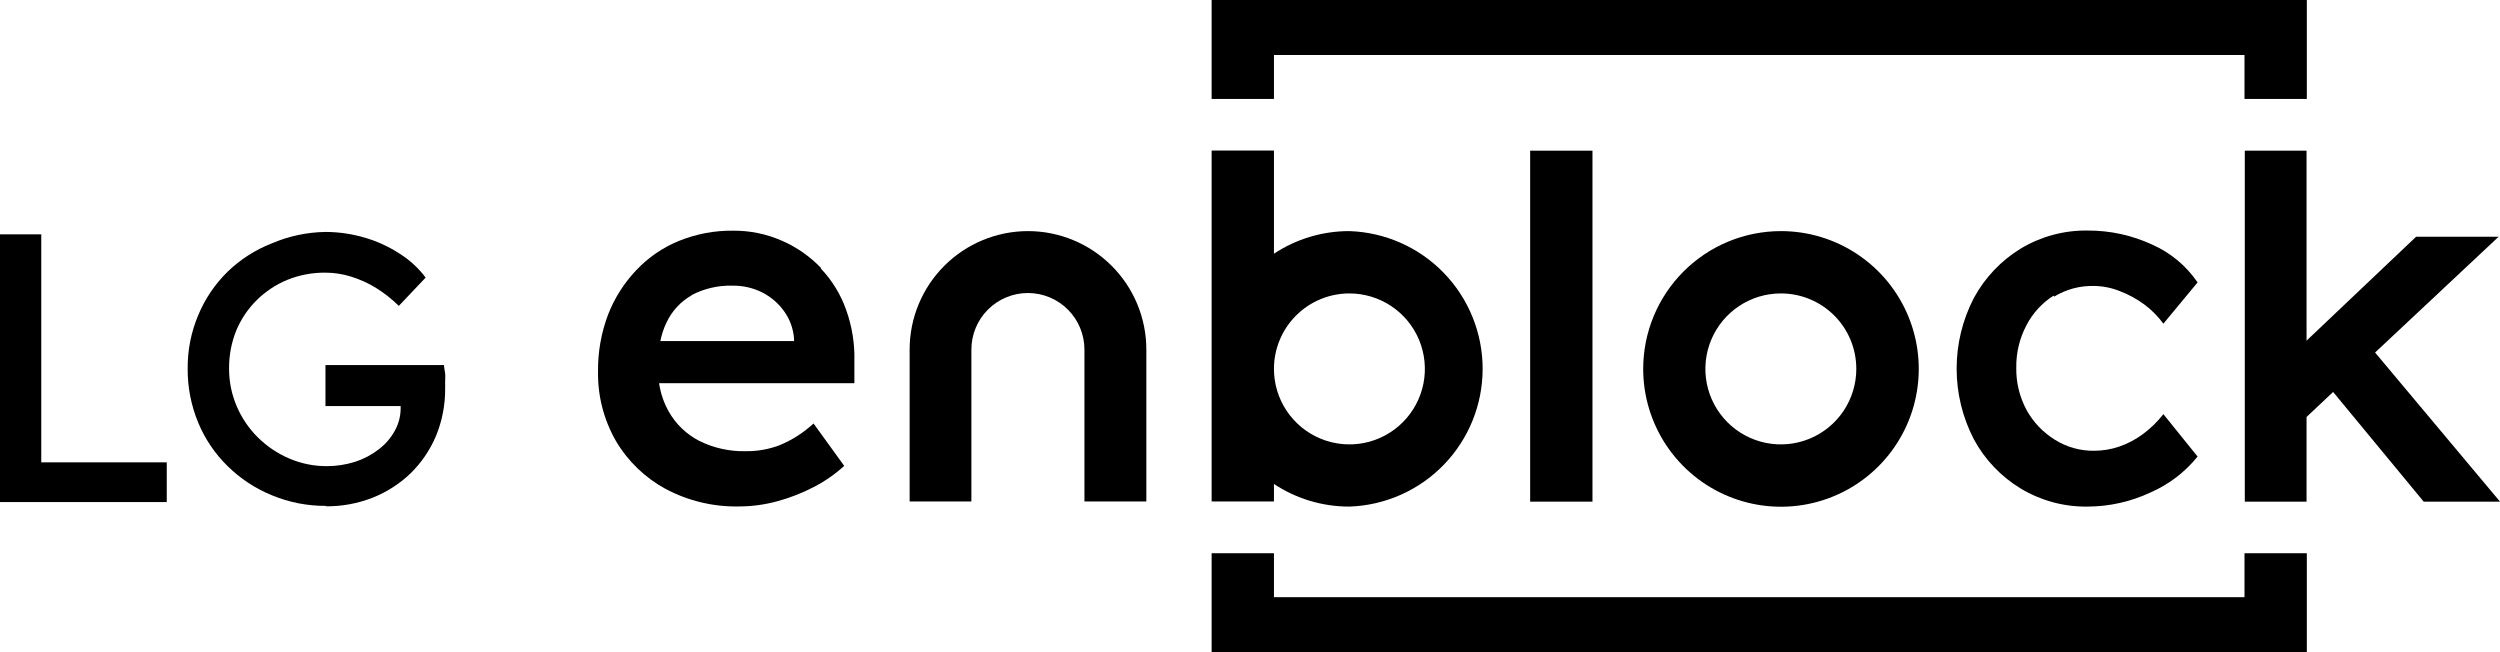 <svg width="184" height="48" viewBox="0 0 184 48" fill="none" xmlns="http://www.w3.org/2000/svg">
<g clip-path="url(#clip0_1_1319)">
<g clip-path="url(#clip1_1_1319)">
<path d="M60.438 19.735C59.619 18.875 58.636 18.189 57.547 17.716C56.42 17.221 55.2 16.969 53.969 16.978C52.593 16.96 51.228 17.219 49.954 17.737C48.774 18.222 47.71 18.952 46.834 19.88C45.933 20.826 45.227 21.94 44.754 23.157C44.252 24.486 44.001 25.898 44.015 27.319C43.981 29.115 44.434 30.887 45.326 32.447C46.202 33.937 47.468 35.16 48.987 35.984C50.653 36.87 52.519 37.315 54.406 37.274C55.344 37.271 56.278 37.145 57.183 36.9C58.112 36.65 59.012 36.301 59.866 35.859C60.688 35.439 61.451 34.911 62.134 34.289L59.877 31.168C59.151 31.839 58.313 32.377 57.401 32.759C56.598 33.067 55.744 33.219 54.884 33.207C53.699 33.236 52.524 32.975 51.462 32.447C50.518 31.961 49.737 31.209 49.216 30.284C48.855 29.639 48.615 28.934 48.509 28.203H62.882V26.611C62.919 25.308 62.711 24.009 62.269 22.783C61.867 21.654 61.233 20.623 60.407 19.756M50.88 21.732C51.821 21.235 52.874 20.991 53.938 21.025C54.688 21.017 55.43 21.188 56.101 21.524C56.737 21.847 57.287 22.318 57.703 22.897C58.131 23.489 58.386 24.187 58.441 24.916V25.103H48.602C48.693 24.635 48.843 24.18 49.049 23.75C49.444 22.9 50.095 22.194 50.911 21.732" fill="black"/>
<path d="M117.206 11.09H112.619V36.921H117.206V11.09Z" fill="black"/>
<path d="M151.175 21.836C152.05 21.301 153.061 21.026 154.087 21.046C154.743 21.049 155.392 21.176 156.001 21.42C156.65 21.665 157.262 21.997 157.821 22.409C158.357 22.808 158.83 23.284 159.225 23.823L161.742 20.786C160.913 19.568 159.76 18.606 158.414 18.008C156.918 17.314 155.288 16.959 153.64 16.968C151.908 16.944 150.204 17.405 148.72 18.299C147.273 19.185 146.085 20.437 145.277 21.93C144.443 23.537 144.008 25.321 144.008 27.132C144.008 28.942 144.443 30.726 145.277 32.333C146.082 33.825 147.271 35.075 148.72 35.953C150.204 36.848 151.908 37.309 153.64 37.285C155.243 37.281 156.827 36.926 158.278 36.245C159.629 35.656 160.817 34.749 161.742 33.602L159.225 30.481C158.788 31.041 158.277 31.538 157.706 31.959C157.183 32.345 156.604 32.65 155.99 32.864C155.388 33.072 154.755 33.177 154.118 33.176C153.1 33.188 152.1 32.906 151.237 32.364C150.367 31.827 149.651 31.075 149.157 30.18C148.64 29.222 148.379 28.147 148.398 27.059C148.382 25.972 148.639 24.899 149.147 23.938C149.61 23.044 150.302 22.29 151.154 21.753" fill="black"/>
<path d="M184.001 36.921L174.806 25.945L183.897 17.425H177.823L169.762 25.072V11.09H165.217V36.921H169.762V30.689L171.717 28.848L178.384 36.921H184.001Z" fill="black"/>
<path d="M75.655 17.009C73.345 17.012 71.131 17.932 69.498 19.566C67.866 21.201 66.949 23.417 66.949 25.727V36.91H71.494V25.727C71.494 24.623 71.933 23.565 72.713 22.785C73.493 22.004 74.551 21.566 75.655 21.566C76.758 21.566 77.816 22.004 78.596 22.785C79.377 23.565 79.815 24.623 79.815 25.727V36.91H84.371V25.727C84.371 23.415 83.452 21.198 81.818 19.563C80.183 17.928 77.966 17.009 75.655 17.009Z" fill="black"/>
<path d="M120.939 27.152C120.939 29.158 121.534 31.119 122.648 32.788C123.763 34.456 125.347 35.756 127.199 36.523C129.052 37.291 131.091 37.492 133.059 37.1C135.026 36.709 136.833 35.743 138.251 34.325C139.669 32.906 140.635 31.099 141.026 29.131C141.417 27.164 141.217 25.124 140.449 23.271C139.682 21.417 138.382 19.833 136.714 18.719C135.046 17.604 133.086 17.009 131.08 17.009C128.391 17.009 125.811 18.078 123.91 19.98C122.008 21.882 120.939 24.462 120.939 27.152ZM136.624 27.152C136.624 28.252 136.298 29.326 135.687 30.24C135.076 31.154 134.208 31.866 133.193 32.286C132.177 32.706 131.06 32.815 129.982 32.6C128.905 32.385 127.915 31.855 127.139 31.077C126.363 30.299 125.834 29.308 125.621 28.23C125.408 27.151 125.52 26.034 125.942 25.019C126.364 24.004 127.077 23.137 127.992 22.528C128.906 21.919 129.981 21.595 131.08 21.597C131.809 21.597 132.531 21.741 133.204 22.02C133.877 22.299 134.489 22.709 135.004 23.225C135.519 23.741 135.927 24.353 136.205 25.027C136.483 25.701 136.625 26.423 136.624 27.152Z" fill="black"/>
<path d="M93.763 36.91V35.62C95.407 36.708 97.335 37.287 99.306 37.285C101.938 37.2 104.434 36.095 106.266 34.203C108.098 32.311 109.122 29.781 109.122 27.147C109.122 24.513 108.098 21.982 106.266 20.09C104.434 18.198 101.938 17.093 99.306 17.009C97.335 17.007 95.407 17.585 93.763 18.673V11.079H89.176V27.152V36.91H93.763ZM99.306 21.597C100.405 21.595 101.48 21.919 102.395 22.528C103.309 23.137 104.023 24.004 104.445 25.019C104.867 26.034 104.978 27.151 104.765 28.229C104.552 29.308 104.024 30.299 103.247 31.076C102.471 31.854 101.482 32.385 100.404 32.6C99.326 32.815 98.209 32.706 97.194 32.285C96.178 31.865 95.31 31.153 94.699 30.239C94.088 29.326 93.763 28.251 93.763 27.152C93.763 25.68 94.346 24.269 95.386 23.227C96.425 22.186 97.835 21.599 99.306 21.597Z" fill="black"/>
<path d="M93.763 4.047H165.195V7.282H169.782V0H169.761H165.195H93.763H89.176V4.047V7.282H93.763V4.047Z" fill="black"/>
<path d="M165.195 43.953H93.763V40.718H89.176V43.953V47.99H93.763H165.195H169.782V40.718H165.195V43.953Z" fill="black"/>
<path d="M0 36.952V17.248H3.037V34.029H12.273V36.952H0Z" fill="black"/>
<path d="M24.006 37.233C22.636 37.243 21.277 36.978 20.012 36.452C18.792 35.956 17.683 35.224 16.746 34.299C15.821 33.394 15.089 32.311 14.593 31.116C14.067 29.853 13.802 28.498 13.813 27.131C13.801 25.777 14.066 24.436 14.593 23.188C15.092 21.989 15.828 20.902 16.756 19.995C17.689 19.092 18.792 18.385 20.001 17.914C21.251 17.377 22.594 17.091 23.954 17.071C24.94 17.072 25.921 17.216 26.866 17.498C27.776 17.763 28.642 18.163 29.435 18.684C30.167 19.146 30.808 19.739 31.328 20.431L29.352 22.512C28.829 21.997 28.25 21.543 27.625 21.16C27.054 20.815 26.443 20.543 25.805 20.348C25.205 20.164 24.581 20.069 23.954 20.067C22.992 20.057 22.037 20.237 21.145 20.598C20.307 20.944 19.544 21.449 18.899 22.086C18.253 22.724 17.74 23.484 17.391 24.322C17.03 25.214 16.85 26.169 16.86 27.131C16.856 28.082 17.047 29.024 17.422 29.898C17.787 30.759 18.317 31.541 18.982 32.197C19.648 32.855 20.431 33.38 21.291 33.748C22.165 34.122 23.107 34.313 24.058 34.309C24.764 34.309 25.465 34.2 26.138 33.987C26.766 33.785 27.354 33.475 27.875 33.071C28.362 32.702 28.766 32.234 29.06 31.698C29.34 31.196 29.487 30.63 29.487 30.054V29.493L29.903 29.888H23.954V26.871H32.68C32.68 27.079 32.742 27.287 32.763 27.485C32.784 27.683 32.763 27.87 32.763 28.047C32.763 28.223 32.763 28.39 32.763 28.567C32.777 29.776 32.547 30.975 32.087 32.093C31.651 33.124 31.014 34.057 30.215 34.84C29.41 35.611 28.464 36.219 27.427 36.629C26.328 37.061 25.155 37.276 23.974 37.264" fill="black"/>
</g>
</g>
<defs>
<clipPath id="clip0_1_1319">
<rect width="184" height="48" fill="white"/>
</clipPath>
<clipPath id="clip1_1_1319">
<rect width="184" height="48" fill="white"/>
</clipPath>
</defs>
</svg>
